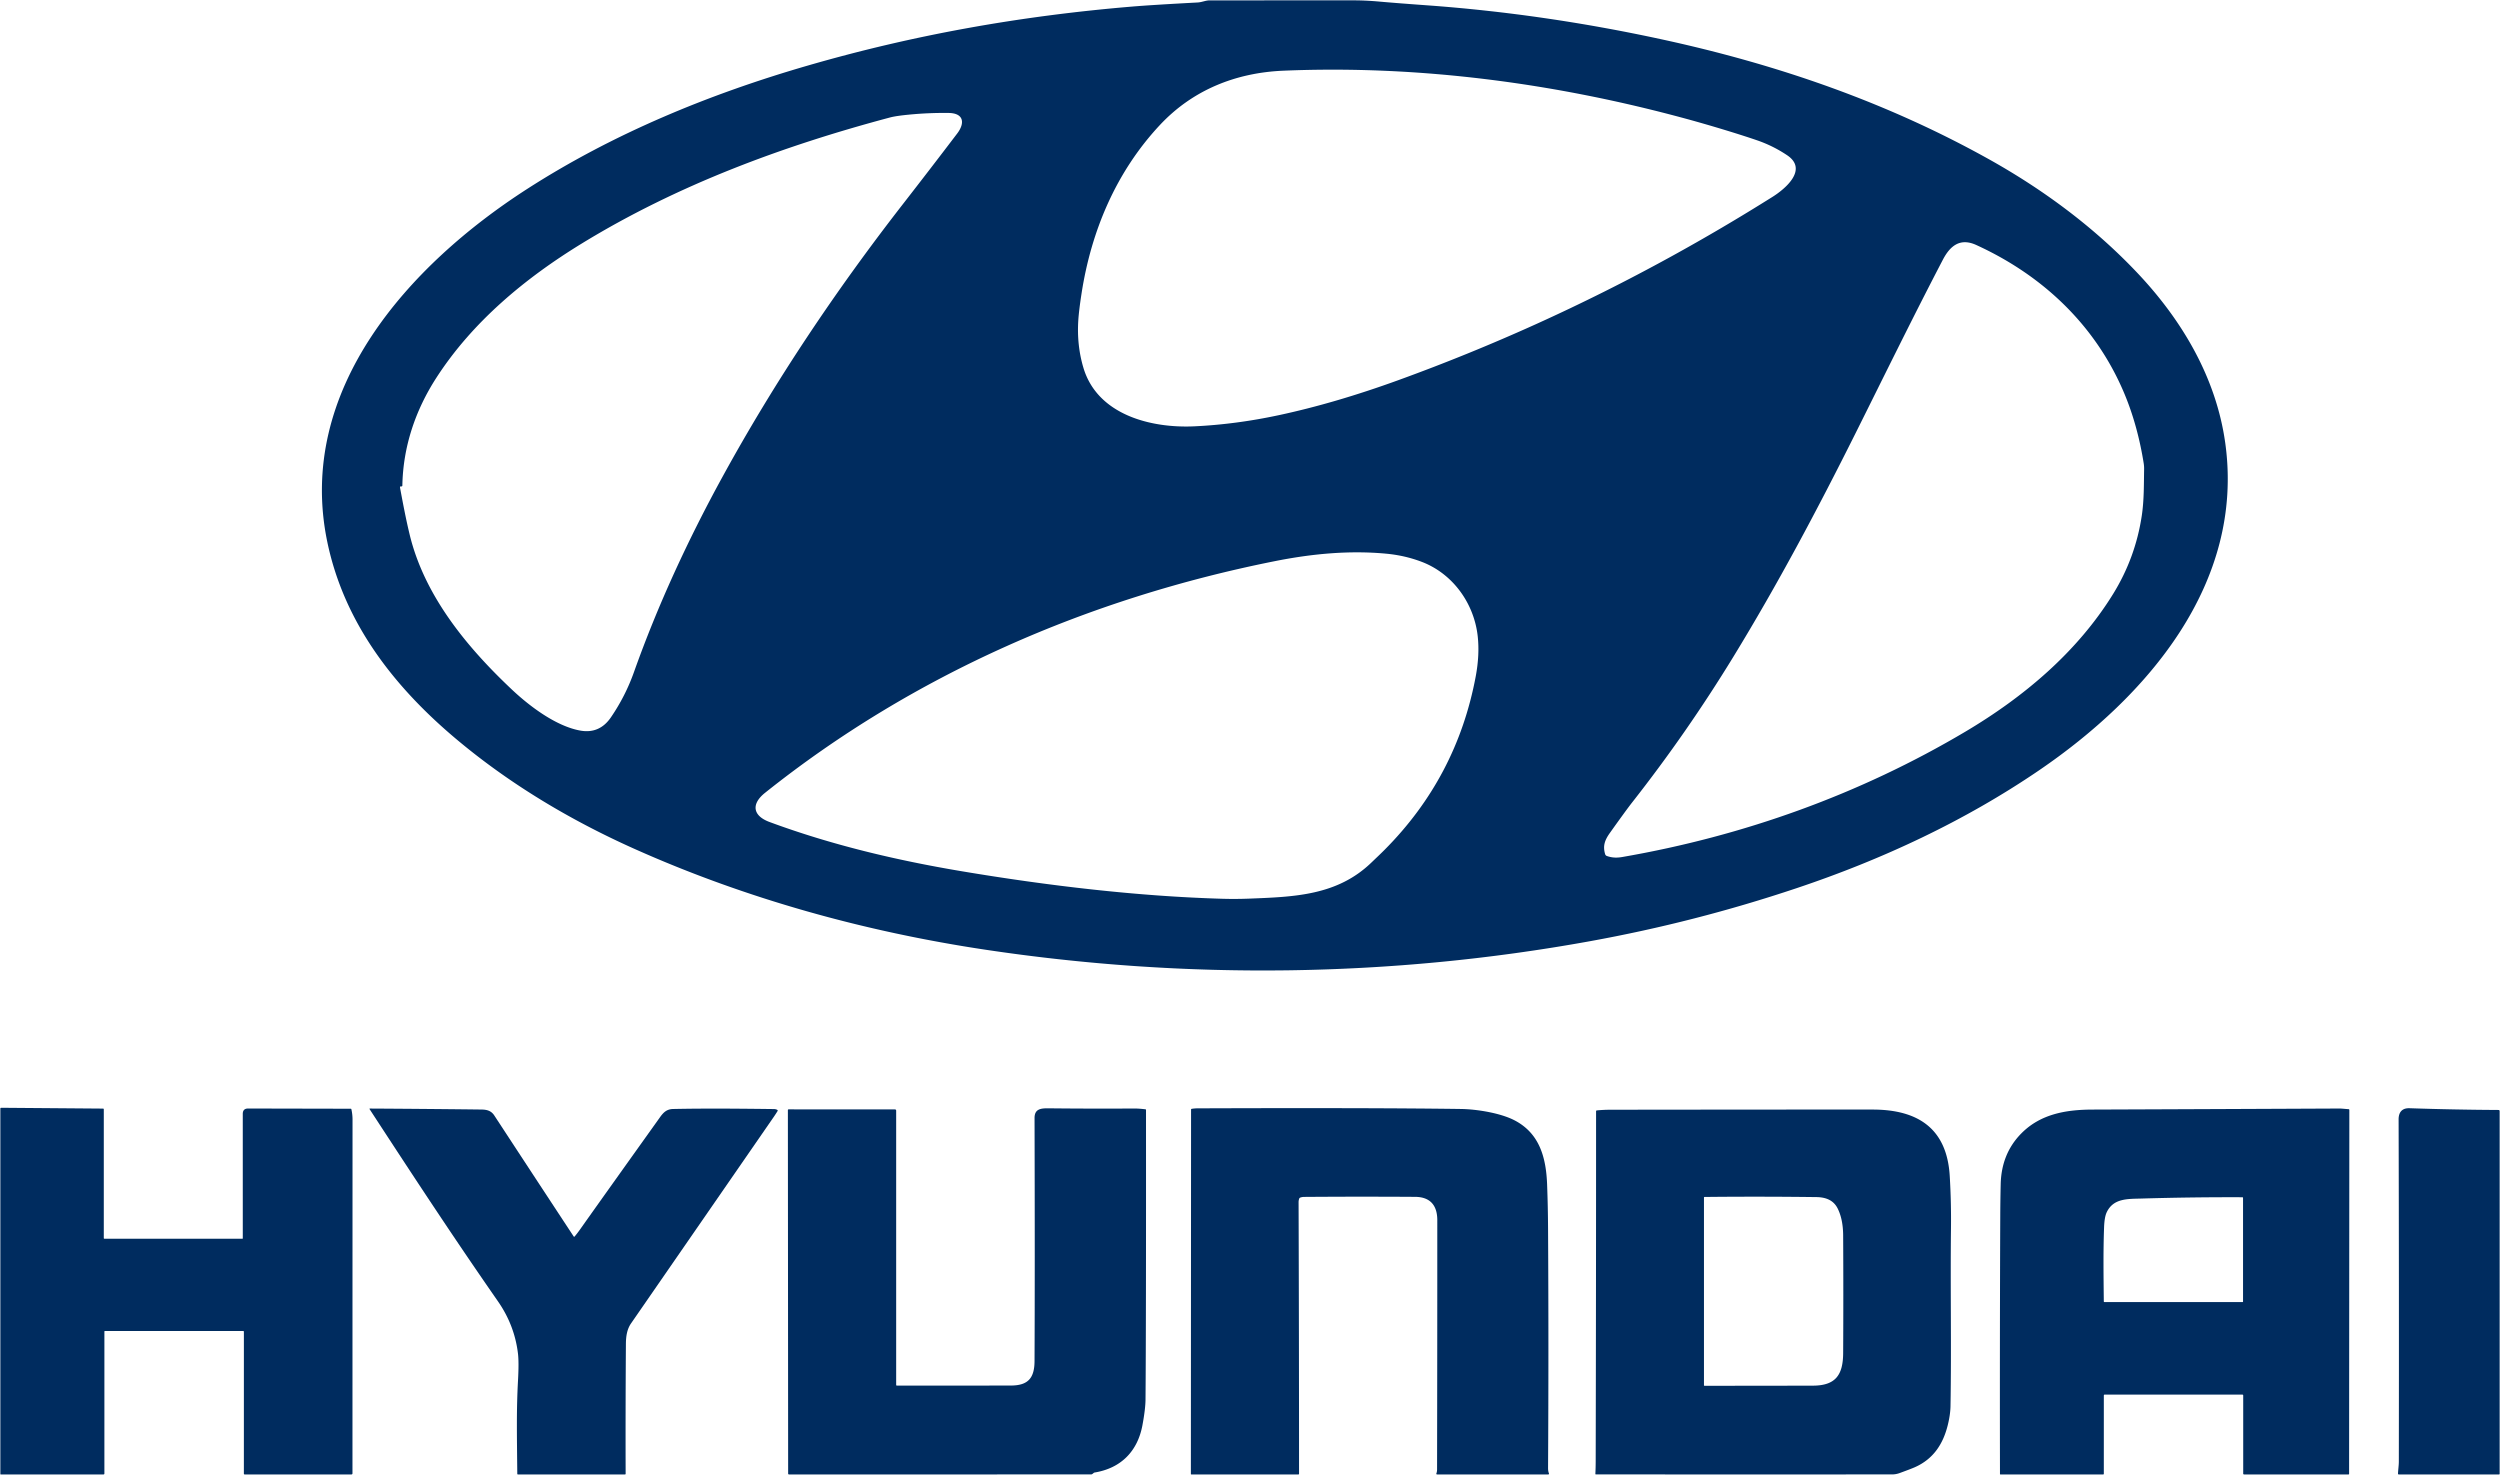 <?xml version="1.0" encoding="UTF-8" standalone="no"?>
<!DOCTYPE svg PUBLIC "-//W3C//DTD SVG 1.1//EN" "http://www.w3.org/Graphics/SVG/1.1/DTD/svg11.dtd">
<svg xmlns="http://www.w3.org/2000/svg" version="1.1" viewBox="0.00 0.00 1885.00 1112.00">
<path fill="#002c5f" d="
  M 397.19 142.66
  C 462.26 100.74 534.74 71.01 608.65 49.56
  C 689.16 26.20 769.91 11.96 853.50 4.97
  Q 868.60 3.71 903.03 1.87
  C 906.24 1.70 909.05 0.28 912.07 0.28
  Q 966.54 0.27 1021.00 0.27
  Q 1029.64 0.27 1039.96 1.19
  Q 1052.82 2.34 1075.75 3.99
  Q 1164.11 10.38 1253.24 29.74
  C 1339.79 48.54 1422.17 76.89 1499.42 119.94
  C 1540.87 143.04 1579.56 171.75 1612.13 206.37
  C 1645.60 241.95 1671.04 285.06 1677.85 334.11
  C 1692.57 440.14 1618.64 525.50 1537.37 580.88
  C 1481.20 619.16 1419.09 648.09 1354.65 669.68
  Q 1278.15 695.31 1198.74 709.69
  C 1048.24 736.96 894.40 738.76 743.26 716.12
  C 652.02 702.44 562.53 677.65 478.58 640.14
  C 430.08 618.46 384.00 590.98 343.33 556.69
  C 296.83 517.47 259.54 469.55 246.83 408.83
  C 222.74 293.69 308.93 199.52 397.19 142.66
  Z
  M 813.05 241.31
  Q 811.81 260.21 816.88 277.27
  C 827.44 312.77 867.71 322.99 900.51 321.45
  Q 931.75 319.99 964.26 313.03
  Q 1006.62 303.96 1054.08 286.74
  Q 1160.46 248.16 1259.62 193.66
  Q 1298.72 172.17 1336.49 148.43
  C 1345.69 142.65 1363.69 127.91 1347.48 117.04
  Q 1336.95 109.98 1324.99 105.85
  C 1311.25 101.11 1289.14 94.41 1271.37 89.57
  C 1172.91 62.76 1069.91 49.02 967.76 53.30
  C 931.66 54.81 899.18 67.89 874.46 94.37
  C 841.61 129.55 822.77 173.98 815.46 221.47
  Q 813.54 233.94 813.05 241.31
  Z
  M 301.67 367.96
  C 303.85 379.67 306.06 391.39 308.86 402.98
  C 320.04 449.33 352.14 488.06 386.02 519.98
  C 399.52 532.70 419.38 547.59 437.49 550.85
  Q 452.03 553.47 460.65 540.85
  Q 471.58 524.86 478.04 506.68
  C 496.02 456.08 518.90 406.76 544.68 359.68
  C 584.23 287.44 630.41 218.68 680.96 153.69
  Q 701.48 127.31 721.70 100.71
  C 727.81 92.67 726.63 85.31 715.25 85.17
  Q 700.35 84.99 685.51 86.42
  Q 675.56 87.38 671.04 88.58
  C 589.83 110.24 510.75 139.51 438.79 183.53
  C 396.20 209.57 356.26 242.59 328.95 284.94
  C 313.18 309.40 303.91 336.81 303.38 366.11
  A 0.70 0.69 7.1 0 1 302.53 366.77
  Q 301.40 366.51 301.67 367.96
  Z
  M 1614.89 388.88
  C 1616.65 377.23 1616.45 365.49 1616.66 353.75
  Q 1616.70 351.50 1616.34 349.26
  C 1613.42 330.98 1608.57 312.72 1601.32 295.70
  C 1579.75 245.05 1540.14 207.59 1490.10 184.73
  C 1477.87 179.14 1470.35 185.40 1464.90 195.86
  C 1442.31 239.17 1420.84 283.08 1399.02 326.78
  C 1370.36 384.14 1340.34 440.67 1306.85 495.39
  Q 1272.02 552.32 1230.81 604.81
  Q 1226.16 610.74 1213.84 628.05
  C 1209.97 633.49 1208.42 637.84 1210.27 644.03
  Q 1210.59 645.07 1211.62 645.43
  C 1215.42 646.76 1218.88 646.93 1223.13 646.20
  C 1314.69 630.34 1402.31 598.93 1482.10 551.55
  C 1525.97 525.50 1566.25 491.66 1593.32 447.80
  Q 1610.13 420.56 1614.89 388.88
  Z
  M 1043.87 640.87
  Q 1098.46 586.09 1112.69 510.06
  Q 1115.74 493.75 1114.20 479.75
  C 1111.48 454.95 1095.45 432.56 1071.94 423.61
  Q 1059.29 418.80 1045.25 417.48
  C 1016.98 414.83 988.67 417.62 960.93 423.17
  C 820.84 451.20 688.75 508.45 576.80 597.82
  C 566.30 606.20 567.48 615.07 580.23 619.79
  C 626.97 637.09 675.83 648.64 724.92 656.88
  C 790.14 667.83 857.57 675.83 922.00 677.68
  Q 931.83 677.96 941.98 677.56
  C 975.87 676.22 1008.21 675.29 1034.04 650.37
  C 1037.55 646.99 1040.51 644.25 1043.87 640.87
  Z"
/>
<path fill="#002c5f" d="
  M 78.72 1004.05
  L 78.71 1111.01
  Q 78.71 1111.73 77.99 1111.73
  L 0.51 1111.73
  A 0.24 0.23 0.0 0 1 0.27 1111.50
  L 0.27 835.87
  A 0.62 0.61 -0.0 0 1 0.89 835.26
  L 77.64 835.88
  Q 78.26 835.88 78.26 836.50
  L 78.26 933.50
  Q 78.26 934.00 78.75 934.00
  L 182.78 934.00
  A 0.28 0.28 0.0 0 0 183.06 933.72
  L 183.05 839.88
  Q 183.05 835.81 187.12 835.82
  L 264.42 835.99
  Q 264.85 835.99 264.95 836.41
  Q 265.82 840.33 265.81 844.25
  Q 265.77 977.72 265.76 1110.99
  A 0.75 0.74 0.0 0 1 265.01 1111.73
  L 184.43 1111.73
  A 0.55 0.55 0.0 0 1 183.88 1111.18
  L 183.89 1004.11
  A 0.53 0.53 0.0 0 0 183.36 1003.58
  L 79.20 1003.57
  Q 78.72 1003.57 78.72 1004.05
  Z"
/>
<path fill="#002c5f" d="
  M 676.21 1044.72
  Q 719.23 1044.79 762.25 1044.69
  C 775.38 1044.66 779.97 1038.87 780.04 1026.25
  Q 780.36 959.50 780.05 843.00
  C 780.03 836.01 784.91 835.61 790.79 835.67
  Q 823.02 836.02 855.25 835.82
  Q 858.64 835.80 863.61 836.40
  Q 864.09 836.45 864.09 836.94
  Q 864.19 999.11 863.72 1055.25
  Q 863.66 1062.43 861.41 1074.54
  C 857.76 1094.25 845.28 1106.98 825.39 1110.27
  Q 824.89 1110.36 824.52 1110.69
  Q 823.39 1111.72 822.75 1111.72
  Q 708.81 1111.73 594.87 1111.73
  A 0.61 0.61 0.0 0 1 594.26 1111.12
  L 594.06 837.08
  Q 594.06 836.46 594.67 836.46
  L 674.74 836.51
  Q 675.71 836.51 675.71 837.49
  L 675.71 1044.22
  Q 675.71 1044.72 676.21 1044.72
  Z"
/>
<path fill="#002c5f" d="
  M 979.62 903.72
  Q 979.12 905.04 979.13 906.51
  Q 979.47 1008.82 979.48 1111.22
  Q 979.48 1111.73 978.98 1111.73
  L 898.25 1111.73
  A 0.33 0.33 0.0 0 1 897.92 1111.40
  L 898.06 836.68
  Q 898.06 836.13 898.60 836.05
  Q 900.83 835.69 902.98 835.69
  Q 1034.87 835.22 1101.50 836.17
  C 1113.72 836.34 1131.51 839.27 1142.03 844.77
  C 1160.92 854.63 1165.79 872.92 1166.53 893.33
  Q 1167.15 910.03 1167.24 926.75
  Q 1167.76 1016.88 1167.24 1107.00
  Q 1167.23 1109.20 1167.86 1110.85
  Q 1168.19 1111.73 1167.25 1111.73
  L 1083.51 1111.73
  A 0.53 0.53 0.0 0 1 1083.02 1111.01
  Q 1083.54 1109.69 1083.55 1108.00
  Q 1083.74 1014.00 1083.72 920.00
  C 1083.72 908.72 1078.26 902.50 1067.00 902.43
  Q 1025.12 902.16 983.25 902.47
  Q 981.70 902.48 980.29 903.03
  Q 979.80 903.23 979.62 903.72
  Z"
/>
<path fill="#002c5f" d="
  M 1808.55 844.00
  C 1808.54 838.63 1811.19 835.41 1816.75 835.60
  Q 1850.34 836.74 1883.92 836.92
  A 0.82 0.81 0.4 0 1 1884.73 837.73
  L 1884.73 1111.25
  Q 1884.73 1111.73 1884.25 1111.73
  L 1808.71 1111.73
  Q 1808.07 1111.73 1808.09 1111.08
  C 1808.24 1107.99 1808.72 1104.80 1808.72 1101.93
  Q 1808.91 972.96 1808.55 844.00
  Z"
/>
<path fill="#002c5f" d="
  M 433.25 932.33
  Q 435.07 930.25 437.55 926.74
  Q 451.17 907.46 497.62 842.42
  C 500.28 838.70 502.73 836.28 507.60 836.18
  C 532.91 835.65 558.19 835.93 583.50 836.23
  Q 584.90 836.24 586.03 836.82
  A 0.65 0.64 29.3 0 1 586.29 837.73
  Q 584.88 840.02 583.39 842.18
  Q 529.62 920.00 475.83 997.81
  C 472.80 1002.20 471.98 1007.41 471.93 1013.28
  Q 471.59 1062.25 471.73 1111.23
  Q 471.73 1111.73 471.23 1111.73
  L 390.52 1111.73
  Q 390.04 1111.73 390.04 1111.25
  C 389.75 1081.38 389.35 1063.40 390.59 1040.73
  Q 391.32 1027.21 390.57 1020.76
  Q 388.06 999.35 375.49 981.25
  C 344.30 936.36 317.77 896.28 278.72 836.37
  Q 278.38 835.85 279.01 835.85
  Q 321.10 836.09 362.98 836.59
  C 367.31 836.64 370.41 837.57 372.70 841.07
  Q 402.57 886.71 432.55 932.28
  Q 432.87 932.77 433.25 932.33
  Z"
/>
<path fill="#002c5f" d="
  M 1586.29 1052.24
  L 1586.28 1111.22
  Q 1586.28 1111.73 1585.78 1111.73
  L 1508.28 1111.73
  A 0.31 0.30 89.0 0 1 1507.98 1111.43
  Q 1507.79 1014.41 1508.19 917.50
  Q 1508.24 905.14 1508.53 892.78
  Q 1509.07 869.80 1524.07 854.61
  C 1538.56 839.91 1557.85 836.69 1577.59 836.62
  Q 1670.51 836.27 1763.44 835.83
  C 1765.90 835.81 1768.34 836.18 1770.79 836.31
  Q 1771.40 836.35 1771.40 836.97
  L 1771.22 1111.25
  Q 1771.22 1111.73 1770.75 1111.73
  L 1692.05 1111.73
  Q 1691.38 1111.73 1691.38 1111.05
  L 1691.38 1052.17
  A 0.66 0.66 0.0 0 0 1690.72 1051.51
  L 1587.01 1051.51
  Q 1586.29 1051.51 1586.29 1052.24
  Z
  M 1586.48 925.22
  C 1585.78 943.87 1586.08 962.69 1586.27 981.30
  A 0.49 0.49 0.0 0 0 1586.76 981.78
  L 1690.86 981.78
  A 0.39 0.39 0.0 0 0 1691.25 981.39
  L 1691.25 903.25
  Q 1691.25 902.72 1690.72 902.72
  Q 1652.60 902.58 1614.51 903.71
  C 1604.24 904.02 1593.50 903.46 1588.47 914.04
  Q 1586.77 917.61 1586.48 925.22
  Z"
/>
<path fill="#002c5f" d="
  M 1412.00 836.61
  C 1445.77 836.64 1467.98 850.56 1470.11 886.76
  Q 1471.28 906.48 1471.04 926.25
  C 1470.51 970.91 1471.46 1015.59 1470.68 1060.25
  Q 1470.56 1066.64 1468.62 1074.52
  C 1465.08 1088.89 1457.67 1100.16 1443.75 1106.30
  Q 1440.96 1107.54 1432.33 1110.69
  Q 1429.52 1111.72 1426.49 1111.72
  Q 1314.93 1111.74 1203.37 1111.72
  Q 1202.90 1111.72 1202.92 1111.25
  Q 1203.14 1106.54 1203.15 1102.00
  Q 1203.45 969.83 1203.44 837.87
  A 0.63 0.62 -3.1 0 1 1204.00 837.25
  Q 1209.04 836.75 1214.24 836.74
  Q 1371.95 836.56 1412.00 836.61
  Z
  M 1385.59 911.18
  C 1382.35 904.70 1376.31 902.69 1369.49 902.61
  Q 1327.41 902.06 1285.28 902.51
  Q 1284.79 902.52 1284.79 903.00
  L 1284.79 1044.49
  A 0.40 0.39 -0.0 0 0 1285.19 1044.88
  Q 1326.09 1044.88 1367.00 1044.78
  C 1384.13 1044.73 1389.64 1036.62 1389.74 1020.25
  Q 1389.99 975.87 1389.74 931.51
  Q 1389.67 919.36 1385.59 911.18
  Z"
/>
</svg>
